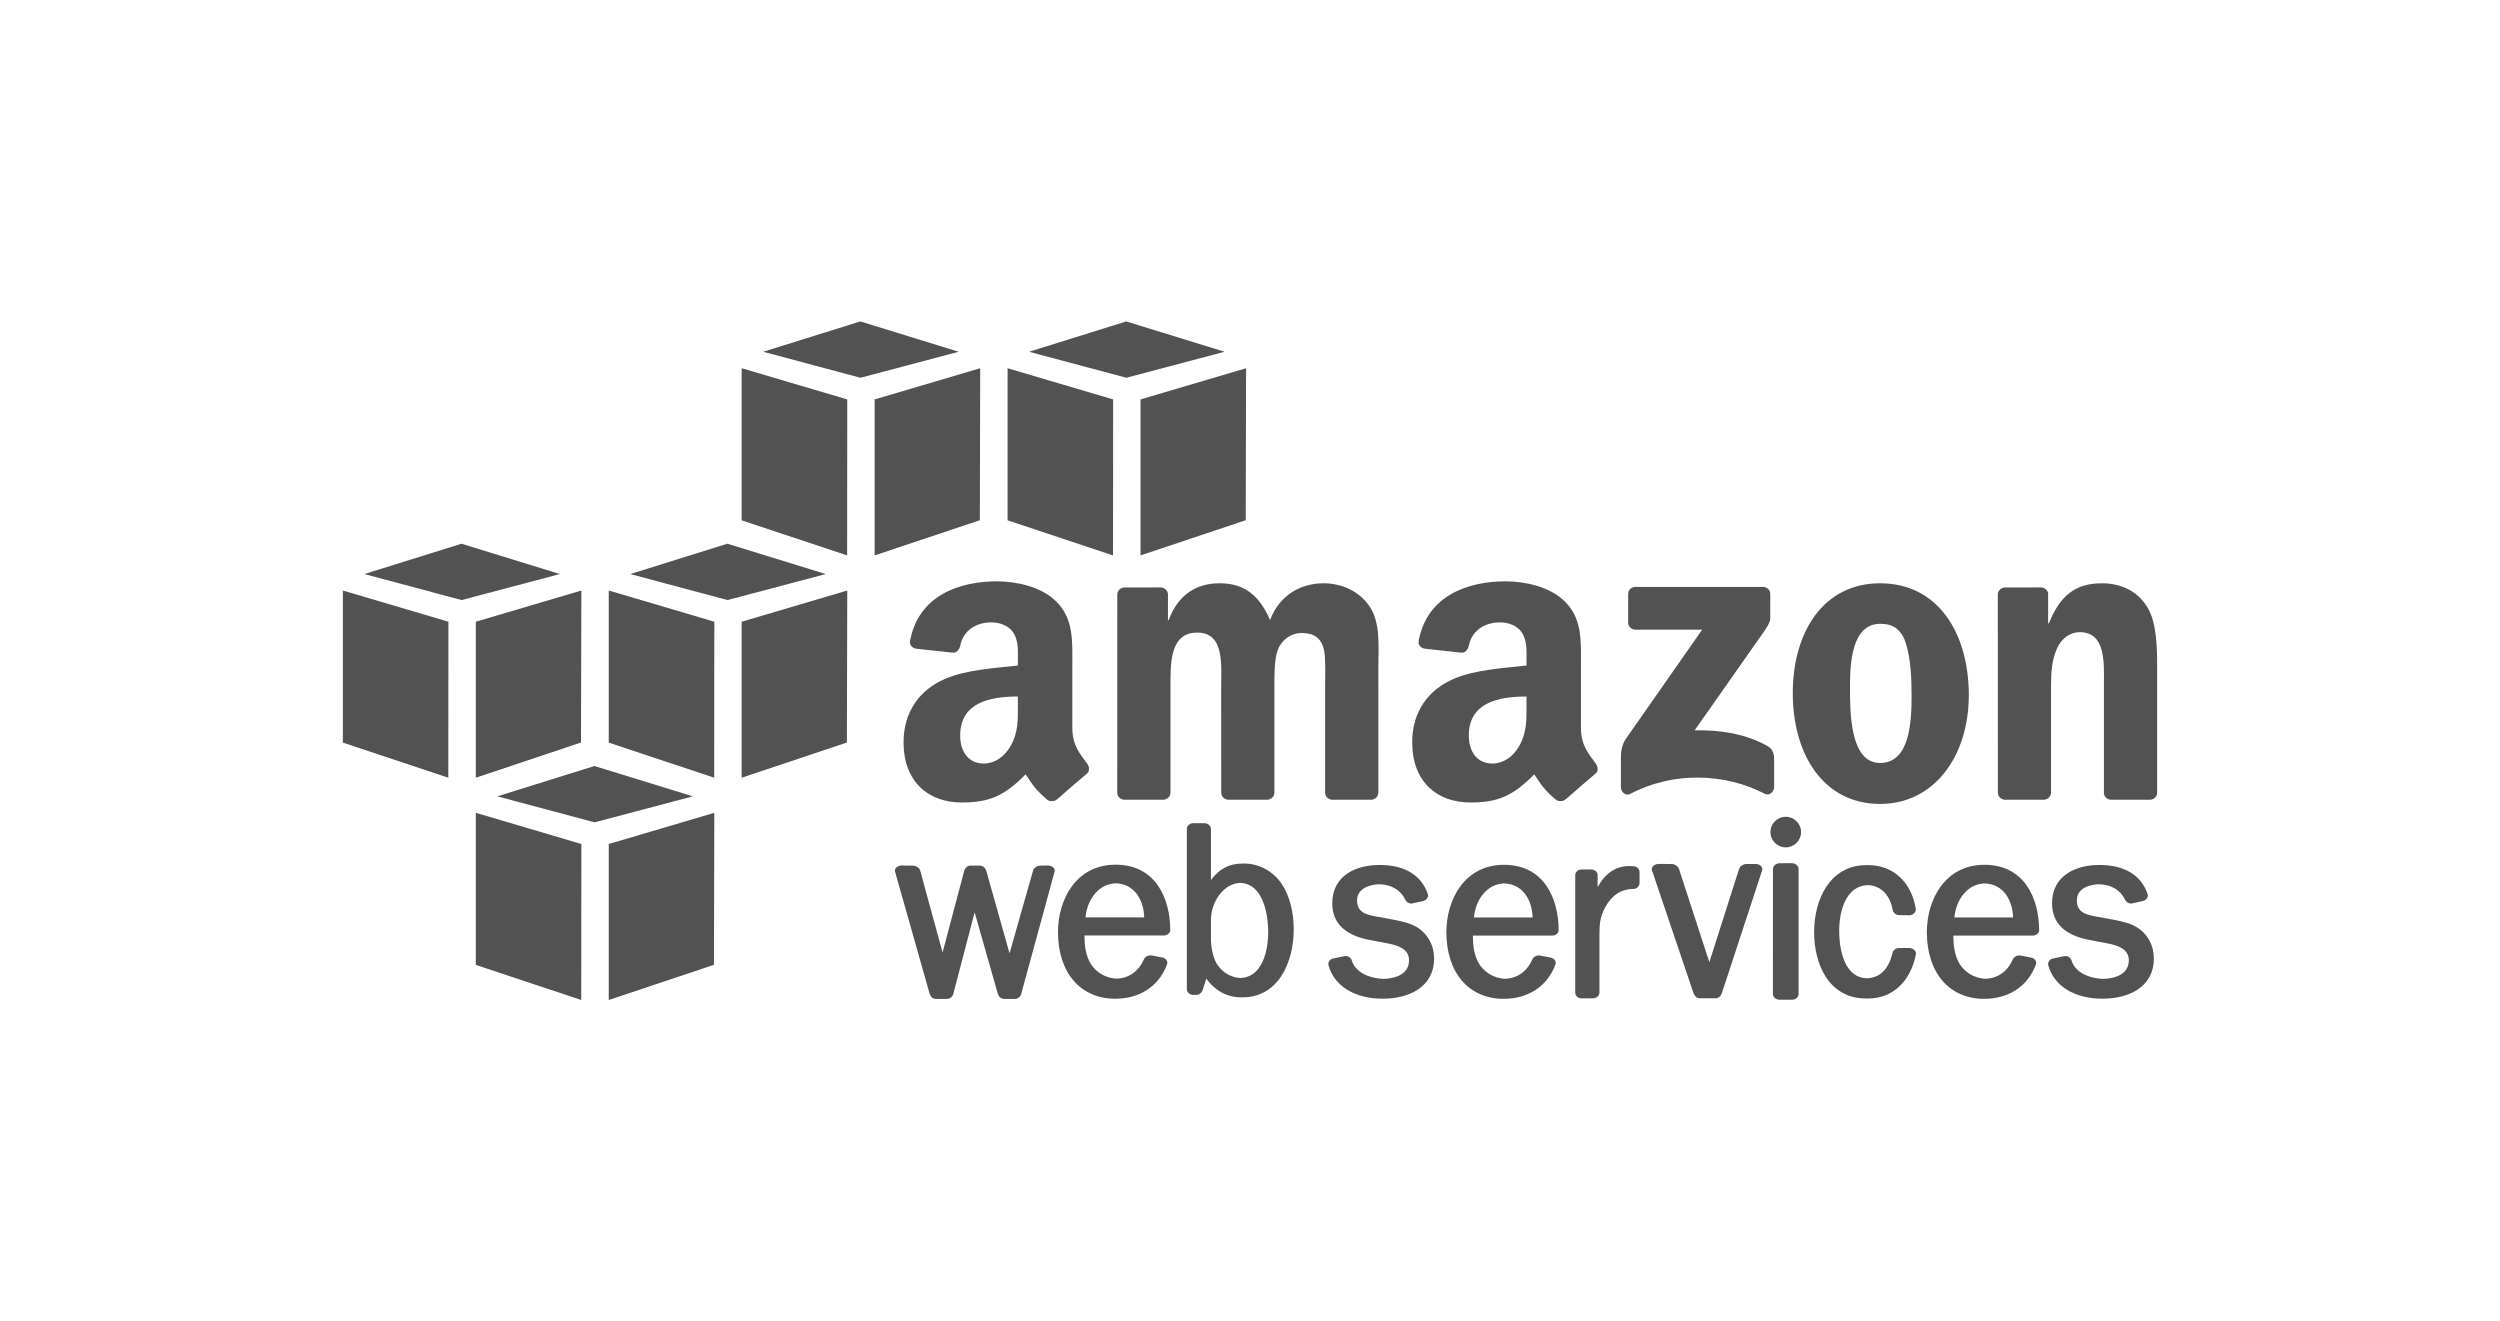<?xml version="1.0" encoding="UTF-8"?> <svg xmlns="http://www.w3.org/2000/svg" width="700" height="370" viewBox="0 0 700 370" fill="none"> <path d="M237.197 155.517L207.672 145.69V103.104L237.233 111.839L237.197 155.517Z" fill="#525252"></path> <path d="M244.896 111.839L274.457 103.104L274.354 145.66L244.896 155.517V111.839Z" fill="#525252"></path> <path d="M268.435 98.492L240.885 90L213.694 98.492L240.924 105.772L268.435 98.492Z" fill="#525252"></path> <path d="M311.645 155.517L282.121 145.69V103.104L311.681 111.839L311.645 155.517Z" fill="#525252"></path> <path d="M319.345 111.839L348.905 103.104L348.802 145.66L319.345 155.517V111.839Z" fill="#525252"></path> <path d="M342.883 98.492L315.333 90L288.142 98.492L315.373 105.772L342.883 98.492Z" fill="#525252"></path> <path d="M125.56 174.08L96 165.345V207.931L125.524 217.759L125.56 174.08Z" fill="#525252"></path> <path d="M133.224 174.08L162.784 165.345L162.682 207.902L133.224 217.759V174.08Z" fill="#525252"></path> <path d="M156.763 160.734L129.213 152.241L102.021 160.734L129.252 168.014L156.763 160.734Z" fill="#525252"></path> <path d="M199.973 217.759L170.448 207.931V165.345L200.009 174.08L199.973 217.759Z" fill="#525252"></path> <path d="M207.672 174.08L237.233 165.345L237.13 207.902L207.672 217.759V174.08Z" fill="#525252"></path> <path d="M231.211 160.734L203.661 152.241L176.47 160.734L203.701 168.014L231.211 160.734Z" fill="#525252"></path> <path d="M162.749 280L133.224 270.172V227.586L162.784 236.322L162.749 280Z" fill="#525252"></path> <path d="M170.448 236.322L200.009 227.586L199.906 270.144L170.448 280V236.322Z" fill="#525252"></path> <path d="M193.987 222.975L166.437 214.483L139.246 222.975L166.476 230.255L193.987 222.975Z" fill="#525252"></path> <path d="M293.496 242.355L291.324 242.362C290.527 242.362 289.511 242.899 289.261 243.77L282.671 266.925L276.154 243.82C275.958 243.096 275.274 242.362 274.343 242.362H271.771C270.845 242.362 270.17 243.106 269.982 243.835L263.919 266.7L257.655 243.765C257.407 242.926 256.366 242.362 255.549 242.362L252.424 242.357C251.756 242.357 251.135 242.643 250.802 243.104C250.577 243.416 250.514 243.77 250.618 244.078L260.296 278.252C260.51 278.97 261.134 279.694 262.047 279.694H265.155C265.995 279.694 266.731 279.084 266.943 278.218L272.9 255.454L279.383 278.244C279.577 278.942 280.205 279.694 281.122 279.694H284.18C285.031 279.694 285.747 279.105 285.957 278.241L295.273 244.092C295.382 243.763 295.319 243.398 295.097 243.09C294.769 242.636 294.156 242.355 293.496 242.355" fill="#525252"></path> <path d="M320.372 256.864H303.952C304.329 252.268 307.322 247.502 312.391 247.319C317.785 247.495 320.253 252.151 320.372 256.864ZM312.379 242.11C301.287 242.11 296.235 251.891 296.235 260.977C296.235 272.317 302.515 279.644 312.234 279.644C319.19 279.644 324.492 276.139 326.782 270.015C326.905 269.665 326.866 269.285 326.675 268.944C326.442 268.53 325.999 268.218 325.476 268.103L322.397 267.516C321.571 267.387 320.624 267.875 320.311 268.583C318.815 271.986 316.089 273.917 312.668 274.017C309.375 273.916 306.353 271.965 304.968 269.051C303.842 266.67 303.676 264.324 303.657 261.938L325.949 261.93C326.416 261.93 326.9 261.725 327.242 261.38C327.528 261.094 327.683 260.738 327.68 260.382C327.625 251.548 323.578 242.11 312.379 242.11" fill="#525252"></path> <path d="M355.104 261.032C355.104 263.124 354.724 273.571 347.282 273.838C344.788 273.743 342.268 272.281 340.86 270.119C339.823 268.484 339.218 266.224 339.062 263.427V257.281C339.184 252.572 342.507 247.405 347.258 247.205C354.725 247.499 355.104 258.773 355.104 261.032ZM348.45 241.794H347.859C344.178 241.794 341.284 243.319 339.062 246.445L339.059 232.039C339.059 231.23 338.222 230.493 337.297 230.493H334.091C333.253 230.493 332.316 231.155 332.314 232.039V277.01C332.317 277.827 333.155 278.569 334.079 278.569L335.02 278.564C335.909 278.564 336.542 277.85 336.756 277.186L337.759 274.012C340.088 277.312 343.597 279.25 347.353 279.25H347.927C357.819 279.25 362.247 269.654 362.247 260.144C362.247 255.41 361.076 250.884 359.037 247.726C356.679 244.067 352.622 241.794 348.45 241.794" fill="#525252"></path> <path d="M397.348 260.019C395.263 258.526 392.757 258.027 390.247 257.527L385.433 256.636C381.979 256.07 379.98 255.146 379.98 252.106C379.98 248.892 383.319 247.664 386.15 247.588C389.608 247.675 392.208 249.213 393.47 251.919C393.77 252.557 394.435 252.986 395.126 252.986C395.244 252.986 395.364 252.973 395.478 252.948L398.482 252.286C398.973 252.178 399.43 251.843 399.676 251.407C399.872 251.061 399.914 250.683 399.797 250.346C397.959 245.005 393.292 242.183 386.231 242.183C379.852 242.197 373.034 245.026 373.034 252.928C373.034 258.329 376.437 261.759 383.155 263.124L388.543 264.148C391.502 264.713 394.527 265.717 394.527 268.885C394.527 273.575 389.055 274.053 387.4 274.087C383.689 274.007 379.487 272.356 378.467 268.86C378.262 268.091 377.292 267.547 376.441 267.724L373.299 268.371C372.826 268.47 372.394 268.777 372.142 269.191C371.931 269.536 371.87 269.922 371.968 270.275C373.589 276.077 379.205 279.575 386.989 279.634L387.162 279.635C394.114 279.635 401.542 276.666 401.542 268.337C401.542 264.946 400.013 261.915 397.348 260.019Z" fill="#525252"></path> <path d="M429.129 256.897H412.704C413.079 252.297 416.072 247.53 421.141 247.355C426.533 247.525 429.004 252.181 429.129 256.897ZM421.132 242.142C410.038 242.142 404.985 251.923 404.985 261.008C404.985 272.348 411.266 279.674 420.986 279.674C427.943 279.674 433.245 276.168 435.538 270.046C435.659 269.695 435.621 269.314 435.428 268.972C435.195 268.558 434.752 268.246 434.229 268.133L431.146 267.546C430.425 267.429 429.419 267.802 429.064 268.615C427.567 272.015 424.84 273.946 421.422 274.051C418.127 273.946 415.105 271.996 413.725 269.082C412.598 266.708 412.43 264.359 412.414 261.967L434.703 261.962C435.168 261.962 435.648 261.758 435.99 261.415C436.277 261.127 436.432 260.772 436.429 260.413C436.377 251.58 432.333 242.142 421.132 242.142" fill="#525252"></path> <path d="M457.478 242.558C457.043 242.51 456.625 242.487 456.219 242.487C452.478 242.487 449.44 244.516 447.331 248.391L447.339 244.997C447.336 244.175 446.513 243.453 445.579 243.453H442.795C441.882 243.453 441.076 244.178 441.07 245.01L441.065 277.98C441.065 278.807 441.871 279.534 442.791 279.534L446.039 279.532C446.884 279.532 447.836 278.871 447.843 277.98L447.846 261.358C447.846 258.617 448.102 256.552 449.415 254.109C451.29 250.63 453.909 248.923 457.421 248.895C458.301 248.889 459.074 248.123 459.074 247.255V244.171C459.074 243.364 458.372 242.655 457.478 242.558" fill="#525252"></path> <path d="M491.583 241.911L489.018 241.912C488.214 241.912 487.184 242.487 486.934 243.331L478.619 269.397L470.128 243.357C469.877 242.493 468.845 241.912 468.037 241.912L464.373 241.908C463.701 241.908 463.051 242.207 462.718 242.669C462.495 242.979 462.433 243.329 462.544 243.656L474.166 278.041C474.389 278.721 474.981 279.516 475.918 279.516H480.351C481.165 279.516 481.831 278.964 482.137 278.038L493.409 243.667C493.522 243.341 493.462 242.989 493.24 242.679C492.905 242.213 492.255 241.911 491.583 241.911Z" fill="#525252"></path> <path d="M500.011 228.694C497.648 228.694 495.727 230.615 495.727 232.98C495.727 235.343 497.648 237.264 500.011 237.264C502.375 237.264 504.298 235.343 504.298 232.98C504.298 230.615 502.375 228.694 500.011 228.694Z" fill="#525252"></path> <path d="M501.775 241.701L498.257 241.697C497.3 241.697 496.429 242.47 496.429 243.316L496.411 278.323C496.411 278.746 496.63 279.167 497.009 279.479C497.356 279.763 497.799 279.927 498.245 279.927L501.788 279.932H501.79C502.761 279.924 503.614 279.172 503.614 278.325V243.316C503.614 242.456 502.753 241.701 501.775 241.701Z" fill="#525252"></path> <path d="M534.649 265.44L531.712 265.451C530.892 265.451 530.204 265.942 529.899 266.796C528.826 271.413 526.395 273.805 522.71 273.911C515.533 273.698 514.975 263.72 514.975 260.667C514.975 254.578 517.089 248.008 522.992 247.834C526.554 247.943 529.146 250.491 529.923 254.643C530.07 255.49 530.722 256.131 531.613 256.242L534.757 256.273C535.696 256.171 536.433 255.463 536.426 254.583C535.314 247.081 530.101 242.232 523.135 242.232L522.894 242.238L522.622 242.232C512.49 242.232 507.954 251.662 507.954 261.008C507.954 269.577 511.778 279.583 522.565 279.583H523.081C529.874 279.583 535.001 274.834 536.469 267.135C536.502 266.768 536.375 266.401 536.114 266.103C535.777 265.716 535.239 265.468 534.649 265.44" fill="#525252"></path> <path d="M563.66 256.897H547.233C547.609 252.296 550.602 247.53 555.674 247.355C561.067 247.525 563.537 252.181 563.66 256.897ZM555.663 242.142C544.571 242.142 539.519 251.923 539.519 261.008C539.519 272.348 545.8 279.674 555.52 279.674C562.473 279.674 567.773 276.17 570.068 270.047C570.187 269.694 570.148 269.312 569.956 268.972C569.72 268.555 569.29 268.25 568.759 268.133L565.68 267.546C564.955 267.429 563.952 267.802 563.598 268.615C562.097 272.015 559.368 273.946 555.951 274.052C552.657 273.946 549.636 271.996 548.257 269.082C547.128 266.704 546.961 264.355 546.943 261.967L569.235 261.964C569.703 261.964 570.187 261.758 570.53 261.412C570.815 261.122 570.968 260.766 570.963 260.413C570.911 251.58 566.866 242.142 555.663 242.142" fill="#525252"></path> <path d="M598.888 260.019C596.801 258.524 594.291 258.026 591.785 257.527L586.971 256.636C583.52 256.07 581.522 255.146 581.522 252.106C581.522 247.961 586.68 247.615 587.686 247.588C591.147 247.675 593.747 249.213 595.007 251.921C595.309 252.558 595.976 252.986 596.668 252.986C596.787 252.986 596.907 252.973 597.023 252.948L600.025 252.286C600.515 252.178 600.972 251.842 601.217 251.406C601.412 251.06 601.455 250.683 601.338 250.346C599.501 245.005 594.833 242.183 587.769 242.183C581.392 242.197 574.577 245.026 574.577 252.928C574.577 258.33 577.978 261.76 584.695 263.124L590.086 264.148C593.044 264.713 596.069 265.717 596.069 268.885C596.069 273.575 590.597 274.053 588.943 274.087C585.502 274.014 581.097 272.596 580.01 268.864C579.811 268.091 578.842 267.548 577.976 267.724L574.839 268.371C574.364 268.471 573.931 268.78 573.679 269.195C573.47 269.541 573.41 269.925 573.508 270.275C575.125 276.077 580.739 279.575 588.525 279.634L588.698 279.635C595.651 279.635 603.08 276.666 603.08 268.337C603.08 264.944 601.552 261.912 598.888 260.019" fill="#525252"></path> <path fill-rule="evenodd" clip-rule="evenodd" d="M455.886 174.301V166.352C455.89 165.146 456.808 164.337 457.909 164.338L493.617 164.337C494.757 164.337 495.676 165.166 495.676 166.343V173.16C495.665 174.301 494.699 175.793 492.986 178.163L474.492 204.501C481.354 204.339 488.619 205.364 494.855 208.861C496.264 209.649 496.639 210.818 496.754 211.96V220.442C496.754 221.612 495.471 222.964 494.124 222.26C483.133 216.516 468.547 215.889 456.391 222.326C455.15 222.987 453.85 221.656 453.85 220.486V212.426C453.85 211.14 453.876 208.931 455.178 206.964L476.609 176.304L457.952 176.299C456.81 176.299 455.897 175.489 455.886 174.301" fill="#525252"></path> <path fill-rule="evenodd" clip-rule="evenodd" d="M325.634 223.932H314.768C313.736 223.865 312.909 223.088 312.827 222.098L312.835 166.487C312.835 165.374 313.774 164.485 314.93 164.485L325.048 164.48C326.107 164.539 326.955 165.336 327.027 166.347V173.613H327.229C329.863 166.589 334.832 163.317 341.524 163.317C348.317 163.317 352.577 166.589 355.62 173.613C358.258 166.589 364.239 163.317 370.633 163.317C375.196 163.317 380.159 165.186 383.202 169.397C386.649 174.08 385.939 180.863 385.939 186.834L385.932 221.929C385.932 223.038 384.994 223.932 383.839 223.932H372.989C371.896 223.865 371.037 222.996 371.037 221.934V192.45C371.037 190.111 371.237 184.258 370.732 182.036C369.918 178.288 367.483 177.241 364.344 177.241C361.705 177.241 358.965 178.996 357.85 181.799C356.735 184.612 356.838 189.292 356.838 192.45V221.929C356.838 223.038 355.9 223.932 354.743 223.932H343.891C342.804 223.865 341.942 222.996 341.942 221.934L341.928 192.45C341.928 186.248 342.945 177.124 335.239 177.124C327.431 177.124 327.735 186.015 327.735 192.45L327.729 221.929C327.733 223.038 326.794 223.932 325.634 223.932" fill="#525252"></path> <path fill-rule="evenodd" clip-rule="evenodd" d="M526.518 174.664C518.503 174.664 517.998 185.546 517.998 192.336C517.998 199.121 517.898 213.631 526.42 213.631C534.838 213.631 535.242 201.929 535.242 194.791C535.242 190.111 535.041 184.496 533.621 180.049C532.401 176.185 529.969 174.664 526.518 174.664V174.664ZM526.42 163.317C542.542 163.317 551.265 177.124 551.265 194.67C551.265 211.642 541.627 225.101 526.42 225.101C510.598 225.101 501.977 211.29 501.977 194.088C501.977 176.77 510.696 163.317 526.42 163.317" fill="#525252"></path> <path fill-rule="evenodd" clip-rule="evenodd" d="M572.175 223.932H561.351C560.261 223.865 559.401 222.996 559.401 221.934L559.386 166.298C559.476 165.285 560.378 164.485 561.468 164.485L571.548 164.48C572.498 164.532 573.278 165.177 573.477 166.038V174.547H573.683C576.721 166.94 580.983 163.317 588.484 163.317C593.353 163.317 598.122 165.067 601.162 169.867C604 174.312 604 181.799 604 187.183V222.179C603.878 223.165 602.997 223.932 601.924 223.932H591.028C590.023 223.867 589.215 223.127 589.094 222.179V191.982C589.094 185.898 589.806 177.002 582.298 177.002C579.663 177.002 577.233 178.762 576.014 181.45C574.491 184.842 574.29 188.235 574.29 191.982V221.929C574.271 223.038 573.332 223.932 572.175 223.932" fill="#525252"></path> <path fill-rule="evenodd" clip-rule="evenodd" d="M438.374 223.792C437.653 224.433 436.622 224.475 435.81 224.044C432.202 221.053 431.554 219.666 429.582 216.821C423.619 222.88 419.396 224.697 411.674 224.697C402.525 224.697 395.413 219.067 395.413 207.809C395.413 199.015 400.187 193.034 406.996 190.1C412.89 187.52 421.124 187.05 427.423 186.344V184.938C427.423 182.36 427.626 179.309 426.1 177.082C424.782 175.088 422.241 174.269 420.002 174.269C415.858 174.269 412.177 176.388 411.27 180.777C411.086 181.752 410.368 182.72 409.384 182.767L398.857 181.629C397.966 181.43 396.979 180.721 397.237 179.367C399.656 166.625 411.191 162.774 421.53 162.774C426.811 162.774 433.725 164.181 437.892 168.168C443.174 173.095 442.665 179.662 442.665 186.816V203.696C442.665 208.774 444.782 211.003 446.771 213.739C447.46 214.726 447.615 215.896 446.73 216.62C444.512 218.474 440.57 221.886 438.403 223.816L438.374 223.792V223.792ZM427.423 197.371C427.423 201.593 427.524 205.115 425.389 208.865C423.661 211.917 420.915 213.791 417.866 213.791C413.704 213.791 411.266 210.626 411.266 205.933C411.266 196.707 419.567 195.027 427.423 195.027V197.371" fill="#525252"></path> <path fill-rule="evenodd" clip-rule="evenodd" d="M295.965 223.792C295.247 224.433 294.208 224.475 293.395 224.044C289.788 221.053 289.142 219.666 287.168 216.821C281.208 222.88 276.983 224.697 269.256 224.697C260.11 224.697 252.996 219.067 252.996 207.809C252.996 199.015 257.775 193.034 264.584 190.1C270.479 187.52 278.711 187.05 285.011 186.344V184.938C285.011 182.36 285.216 179.309 283.69 177.082C282.369 175.088 279.826 174.269 277.594 174.269C273.45 174.269 269.763 176.388 268.86 180.777C268.672 181.752 267.957 182.72 266.974 182.767L256.443 181.629C255.554 181.43 254.566 180.721 254.821 179.367C257.241 166.625 268.777 162.774 279.114 162.774C284.402 162.774 291.311 164.181 295.479 168.168C300.763 173.095 300.253 179.662 300.253 186.816V203.696C300.253 208.774 302.371 211.003 304.354 213.739C305.046 214.726 305.203 215.896 304.321 216.62C302.1 218.474 298.156 221.886 295.99 223.816L295.965 223.792V223.792ZM285.011 197.371C285.011 201.593 285.111 205.115 282.98 208.865C281.254 211.917 278.506 213.791 275.461 213.791C271.29 213.791 268.852 210.626 268.852 205.933C268.852 196.707 277.151 195.027 285.011 195.027V197.371" fill="#525252"></path> </svg> 